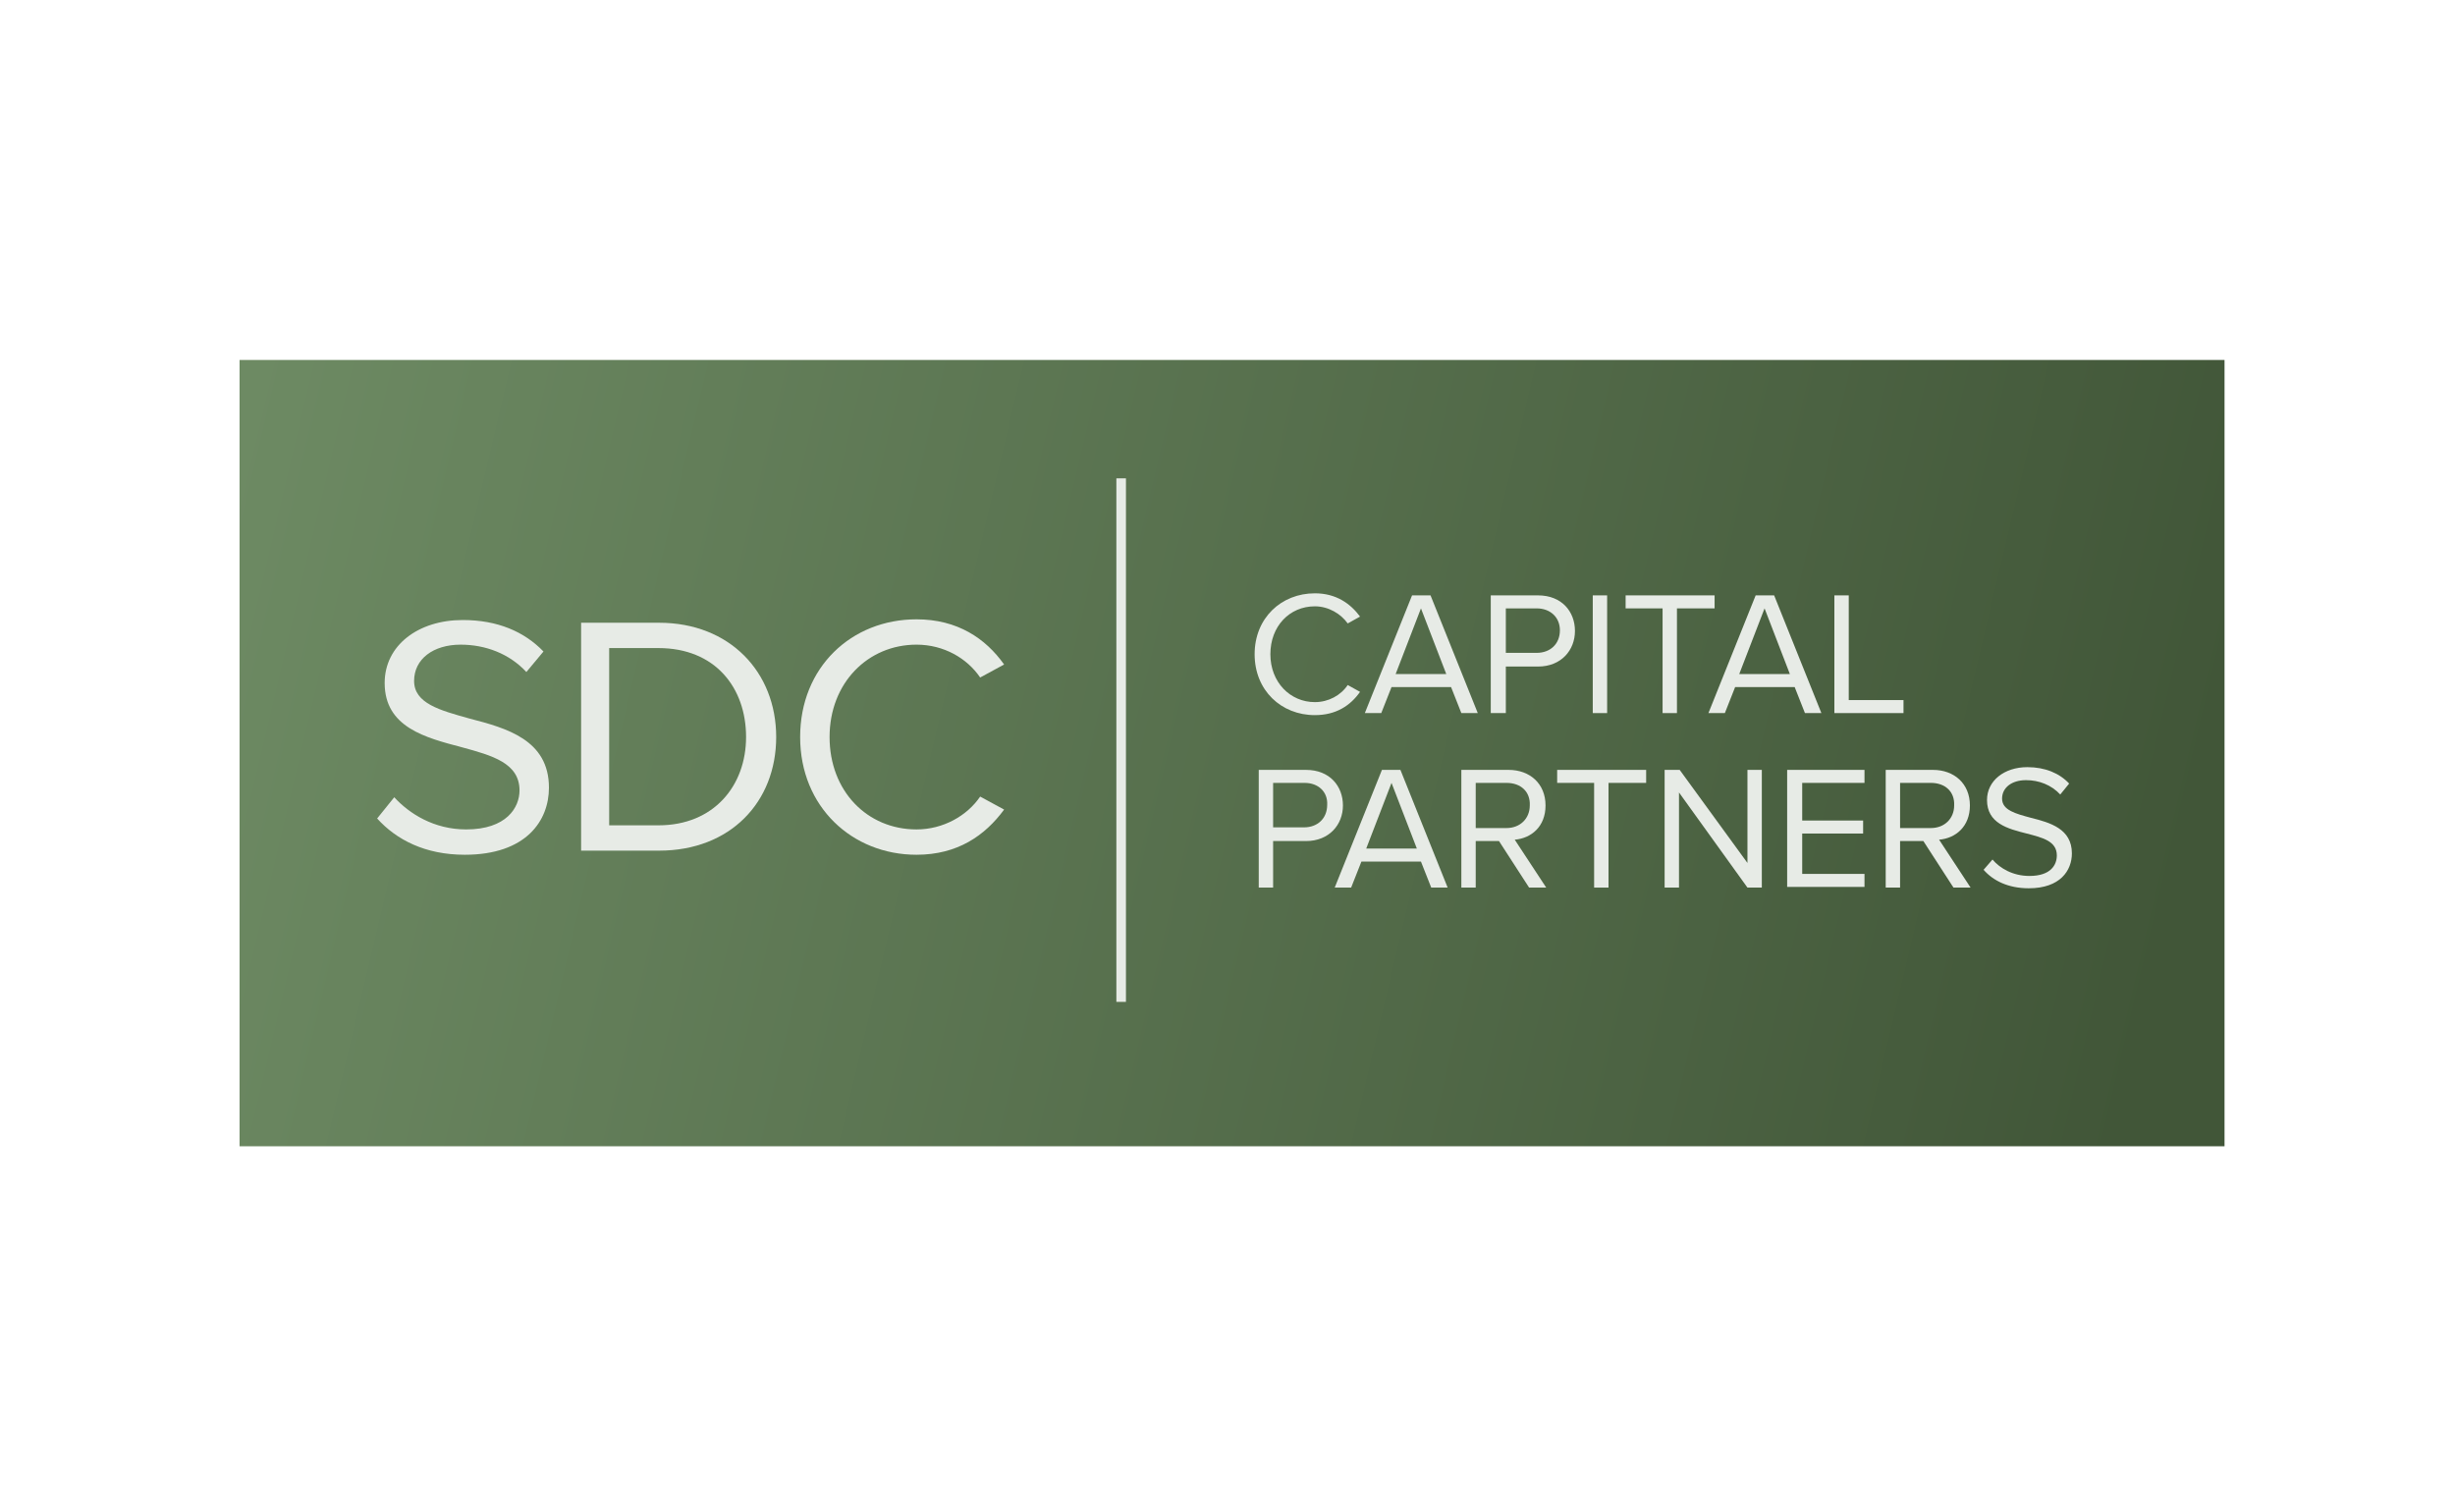 <?xml version="1.0" encoding="UTF-8"?> <svg xmlns="http://www.w3.org/2000/svg" width="198" height="122" viewBox="0 0 198 122" fill="none"><path d="M179.412 29.037H19.321V92.466H179.412V29.037Z" fill="url(#paint0_linear_1_8083)"></path><path d="M90.81 38.587H90.037V80.818H90.81V38.587Z" fill="#E7EBE6"></path><path d="M31.797 64.312C33.012 65.637 34.999 66.907 37.594 66.907C40.851 66.907 41.9 65.14 41.9 63.76C41.9 61.552 39.691 60.945 37.263 60.282C34.337 59.51 31.024 58.682 31.024 55.093C31.024 52.057 33.73 50.015 37.318 50.015C40.133 50.015 42.286 50.953 43.832 52.554L42.452 54.21C41.072 52.72 39.139 52.002 37.152 52.002C34.944 52.002 33.398 53.161 33.398 54.928C33.398 56.749 35.496 57.301 37.87 57.964C40.851 58.737 44.273 59.675 44.273 63.539C44.273 66.189 42.452 68.95 37.483 68.95C34.282 68.95 31.963 67.735 30.417 66.024L31.797 64.312Z" fill="#E7EBE6"></path><path d="M46.868 68.618V50.235H53.161C58.847 50.235 62.601 54.21 62.601 59.454C62.601 64.699 58.902 68.618 53.161 68.618H46.868ZM49.131 66.576H53.106C57.578 66.576 60.172 63.374 60.172 59.454C60.172 55.48 57.688 52.278 53.106 52.278H49.131V66.576Z" fill="#E7EBE6"></path><path d="M64.533 59.455C64.533 53.824 68.673 49.959 73.918 49.959C77.23 49.959 79.493 51.505 80.984 53.603L79.052 54.652C78.003 53.106 76.126 52.002 73.918 52.002C69.998 52.002 66.907 55.093 66.907 59.455C66.907 63.816 69.943 66.907 73.918 66.907C76.071 66.907 78.003 65.803 79.052 64.257L80.984 65.306C79.438 67.404 77.23 68.95 73.918 68.95C68.729 68.95 64.533 65.085 64.533 59.455Z" fill="#E7EBE6"></path><path d="M101.188 52.774C101.188 49.848 103.341 47.861 106.046 47.861C107.758 47.861 108.917 48.689 109.69 49.738L108.696 50.29C108.144 49.517 107.15 48.91 106.046 48.91C104.004 48.91 102.458 50.511 102.458 52.774C102.458 55.037 104.059 56.638 106.046 56.638C107.15 56.638 108.144 56.086 108.696 55.258L109.69 55.81C108.917 56.914 107.758 57.687 106.046 57.687C103.341 57.687 101.188 55.7 101.188 52.774Z" fill="#E7EBE6"></path><path d="M117.86 57.522L117.032 55.424H112.229L111.401 57.522H110.076L113.885 48.027H115.375L119.185 57.522H117.86ZM114.603 49.076L112.56 54.375H116.645L114.603 49.076Z" fill="#E7EBE6"></path><path d="M120.233 57.522V48.027H124.042C125.975 48.027 127.023 49.352 127.023 50.897C127.023 52.443 125.919 53.768 124.042 53.768H121.448V57.522H120.233ZM123.932 49.076H121.448V52.664H123.932C125.036 52.664 125.809 51.946 125.809 50.842C125.809 49.793 125.036 49.076 123.932 49.076Z" fill="#E7EBE6"></path><path d="M128.459 57.522V48.027H129.618V57.522H128.459Z" fill="#E7EBE6"></path><path d="M134.09 57.522V49.076H131.109V48.027H138.285V49.076H135.249V57.522H134.09Z" fill="#E7EBE6"></path><path d="M145.572 57.522L144.744 55.424H139.941L139.113 57.522H137.788L141.597 48.027H143.088L146.897 57.522H145.572ZM142.315 49.076L140.272 54.375H144.357L142.315 49.076Z" fill="#E7EBE6"></path><path d="M147.946 57.522V48.027H149.105V56.473H153.521V57.522H147.946Z" fill="#E7EBE6"></path><path d="M101.52 71.599V62.104H105.329C107.261 62.104 108.31 63.429 108.31 64.975C108.31 66.52 107.206 67.845 105.329 67.845H102.679V71.599H101.52ZM105.218 63.153H102.679V66.741H105.163C106.267 66.741 107.04 66.023 107.04 64.919C107.095 63.87 106.322 63.153 105.218 63.153Z" fill="#E7EBE6"></path><path d="M115.431 71.599L114.603 69.501H109.8L108.972 71.599H107.647L111.456 62.104H112.947L116.756 71.599H115.431ZM112.229 63.153L110.187 68.452H114.272L112.229 63.153Z" fill="#E7EBE6"></path><path d="M123.325 71.599L120.896 67.845H119.019V71.599H117.86V62.104H121.669C123.38 62.104 124.65 63.208 124.65 64.975C124.65 66.686 123.491 67.624 122.166 67.735L124.705 71.599H123.325ZM121.503 63.153H119.019V66.796H121.503C122.607 66.796 123.38 66.023 123.38 64.975C123.435 63.87 122.663 63.153 121.503 63.153Z" fill="#E7EBE6"></path><path d="M128.569 71.599V63.153H125.588V62.104H132.765V63.153H129.729V71.599H128.569Z" fill="#E7EBE6"></path><path d="M140.935 71.599L135.414 63.926V71.599H134.255V62.104H135.47L140.935 69.612V62.104H142.094V71.599H140.935Z" fill="#E7EBE6"></path><path d="M144.137 71.599V62.104H150.375V63.153H145.351V66.189H150.264V67.238H145.351V70.495H150.375V71.544H144.137V71.599Z" fill="#E7EBE6"></path><path d="M157.551 71.599L155.122 67.845H153.245V71.599H152.086V62.104H155.895C157.606 62.104 158.876 63.208 158.876 64.975C158.876 66.686 157.717 67.624 156.392 67.735L158.931 71.599H157.551ZM155.73 63.153H153.245V66.796H155.73C156.834 66.796 157.606 66.023 157.606 64.975C157.662 63.87 156.889 63.153 155.73 63.153Z" fill="#E7EBE6"></path><path d="M160.698 69.335C161.305 70.053 162.354 70.66 163.679 70.66C165.39 70.66 165.887 69.777 165.887 69.004C165.887 67.845 164.728 67.569 163.458 67.238C161.912 66.851 160.256 66.409 160.256 64.533C160.256 62.987 161.636 61.883 163.513 61.883C164.948 61.883 166.108 62.38 166.881 63.208L166.163 64.091C165.445 63.318 164.452 62.932 163.403 62.932C162.243 62.932 161.471 63.539 161.471 64.422C161.471 65.361 162.575 65.637 163.789 65.968C165.335 66.354 167.101 66.851 167.101 68.838C167.101 70.219 166.163 71.654 163.624 71.654C161.967 71.654 160.753 71.047 159.98 70.163L160.698 69.335Z" fill="#E7EBE6"></path><defs><linearGradient id="paint0_linear_1_8083" x1="17.7" y1="41.399" x2="174.233" y2="78.44" gradientUnits="userSpaceOnUse"><stop stop-color="#6D8A63"></stop><stop offset="1" stop-color="#415638"></stop></linearGradient></defs></svg> 